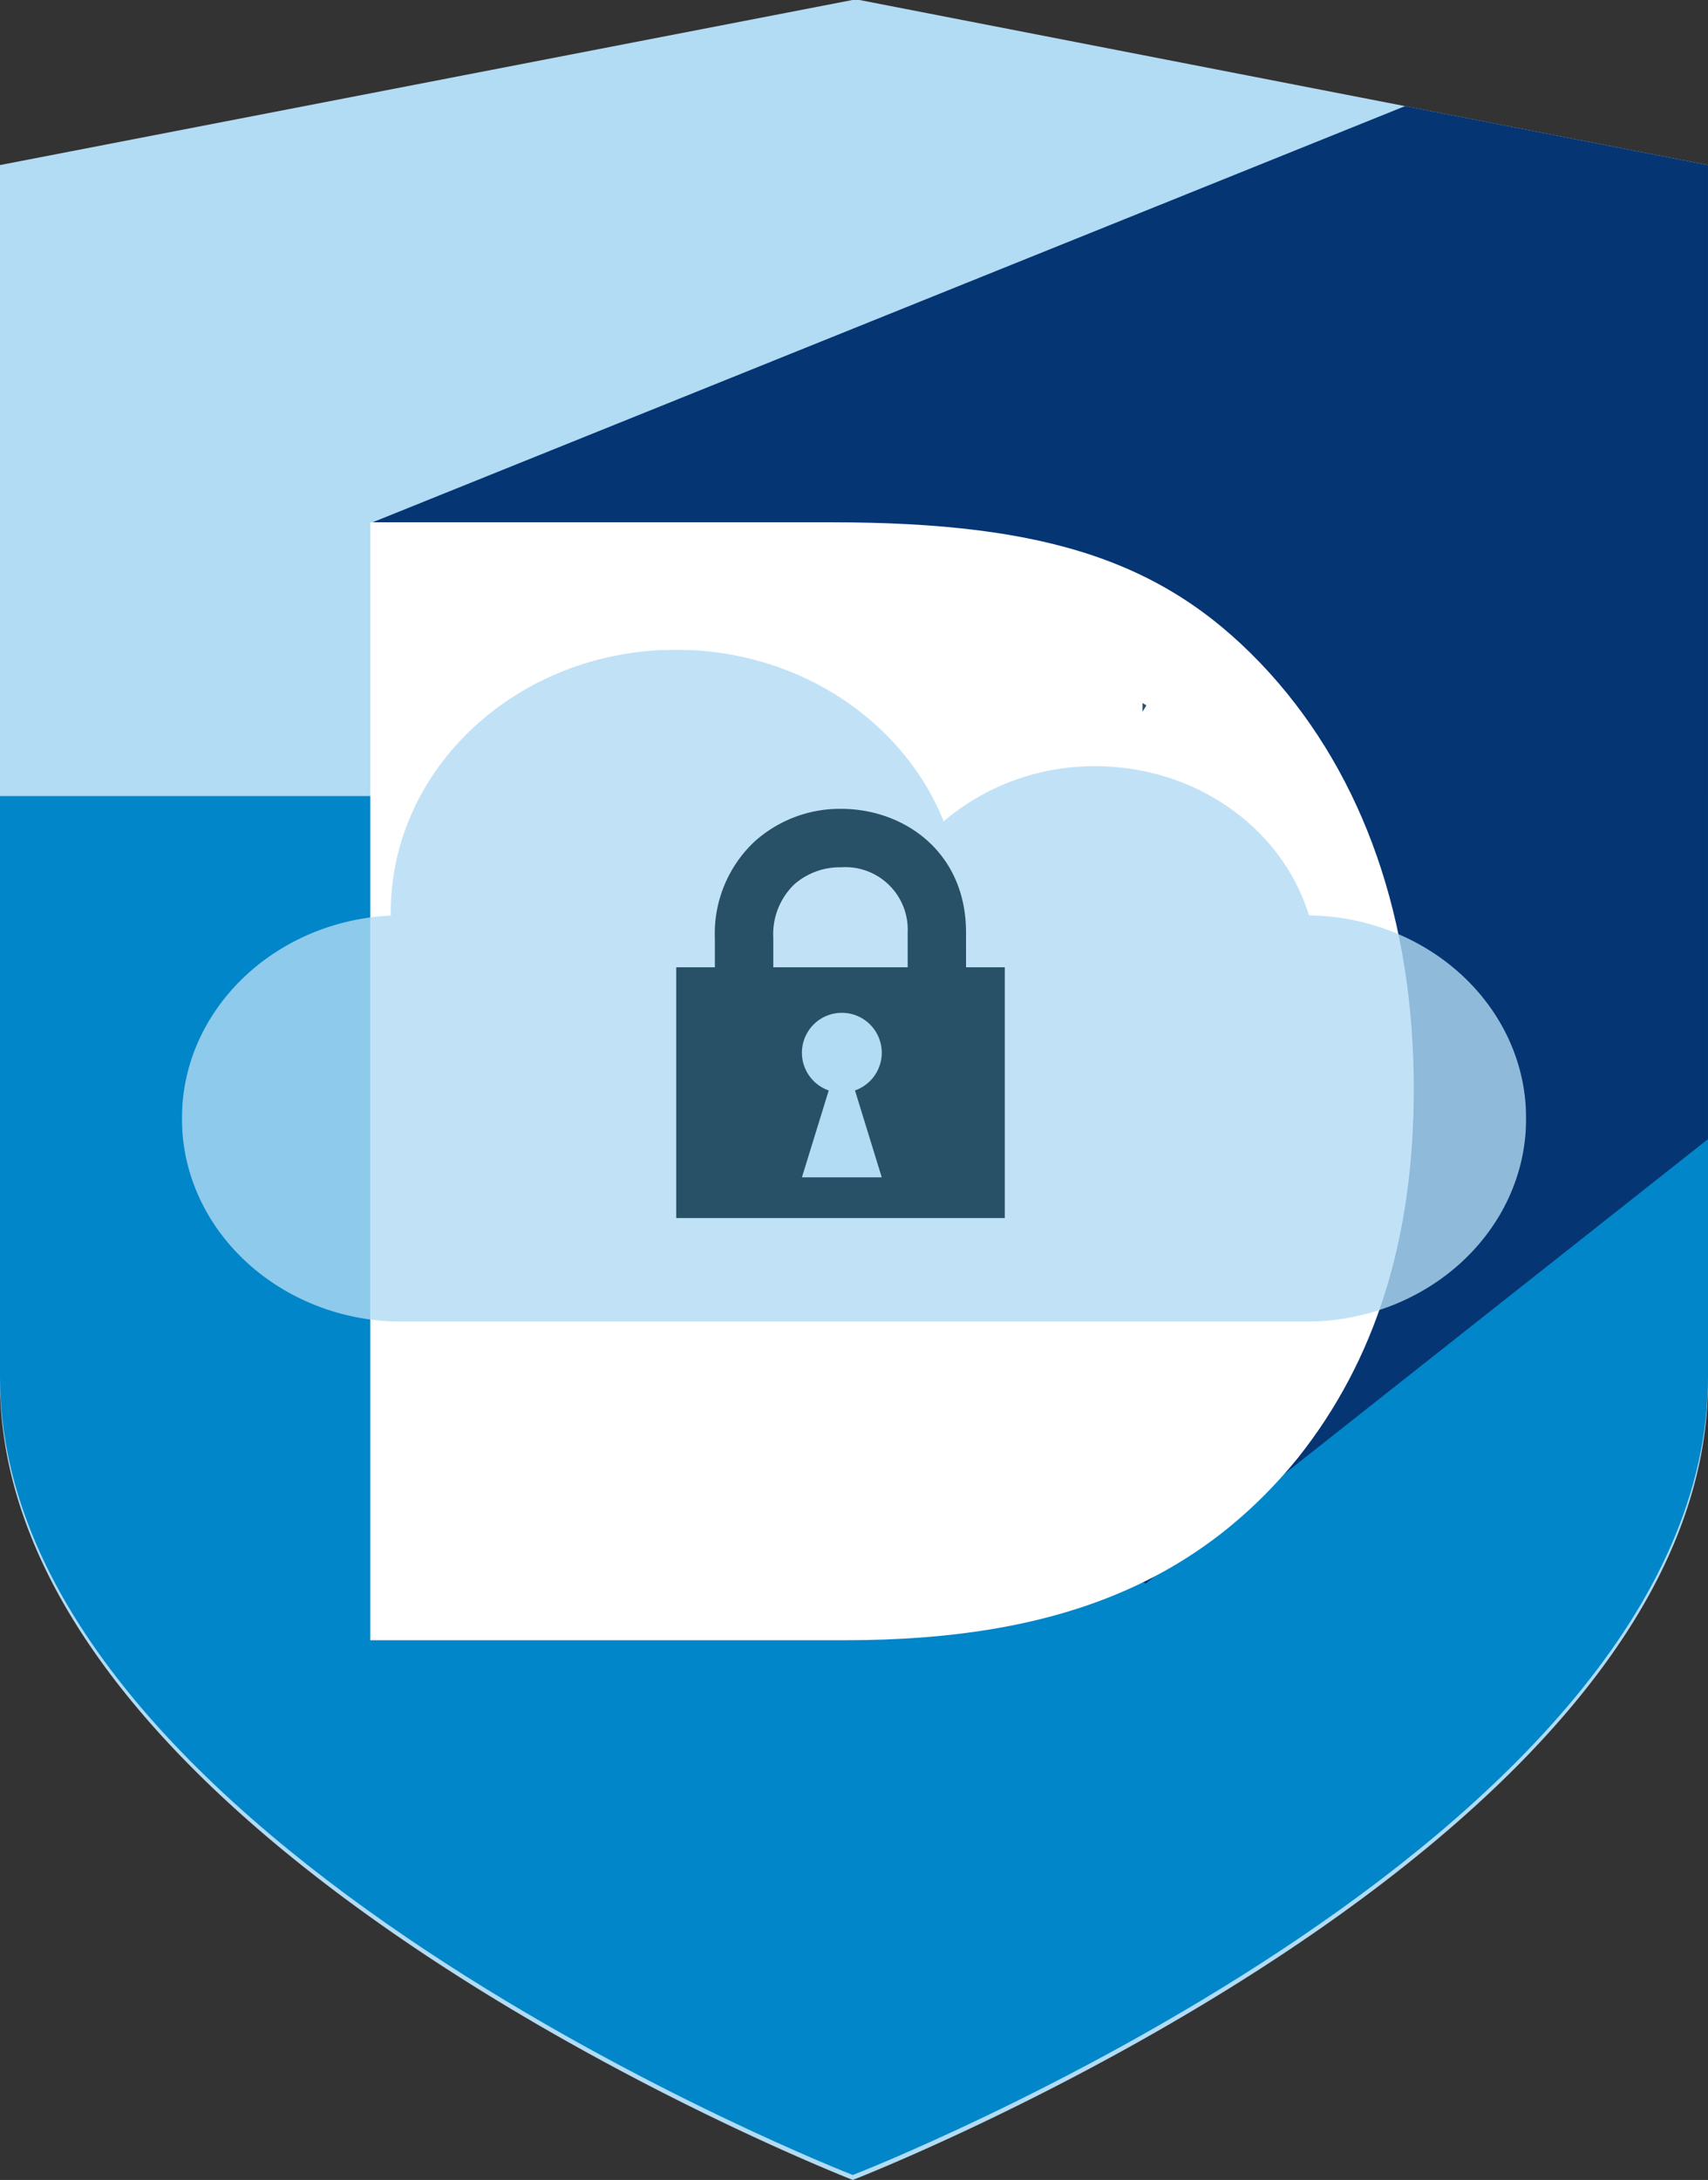 <svg xmlns="http://www.w3.org/2000/svg" xmlns:xlink="http://www.w3.org/1999/xlink" width="140.968" height="179.816" viewBox="0 0 140.968 179.816">
  <rect x="0" y="0" width="140.968" height="179.816" fill="#333333" stroke="none"/>
  <defs>
    <clipPath id="clip-path">
      <path id="Path_24" data-name="Path 24" d="M0,16.549H140.968V-163.267H0Z" transform="translate(0 163.267)" fill="none"/>
    </clipPath>
    <clipPath id="clip-path-3">
      <path id="Path_43" data-name="Path 43" d="M0-27.025H110.948V-82.451H0Z" transform="translate(0 82.451)" fill="#b2dbf4"/>
    </clipPath>
    <clipPath id="clip-path-4">
      <rect id="Rectangle_11" data-name="Rectangle 11" width="124.092" height="61.476" fill="#b2dbf4"/>
    </clipPath>
  </defs>
  <g id="DSE_Private_Cloud_icon" data-name="DSE Private Cloud icon" transform="translate(-327.516 -40.588)">
    <g id="Group_891" data-name="Group 891" transform="translate(-562 -3447.416)">
      <g id="Group_48" data-name="Group 48" transform="translate(889.516 3651.271)">
        <g id="Group_34" data-name="Group 34" transform="translate(0 -163.267)" clip-path="url(#clip-path)">
          <g id="Group_31" data-name="Group 31" transform="translate(11.878 12.042)">
            <path id="Path_21" data-name="Path 21" d="M5.385,14.258c-18.937-8.275-58.513-30.235-58.513-52.97v-90.574L5.637-140.659,64.084-129.3v90.583c0,22.734-39.709,44.7-58.7,52.97" transform="translate(53.128 140.659)" fill="#b2dbf4"/>
          </g>
          <g id="Group_32" data-name="Group 32" transform="translate(0 0.001)">
            <path id="Path_22" data-name="Path 22" d="M6.5,2.222l46.574,9.055V92.069c0,5.35-6.316,15.283-24.045,27.116A183.169,183.169,0,0,1,6.263,131.944,182.332,182.332,0,0,1-16.409,119.2c-17.674-11.83-23.97-21.772-23.97-27.131V11.295Zm.309-24.141h-.6L-64.136-8.305V92.069c0,38.431,70.384,65.827,70.384,65.827s70.584-27.4,70.584-65.827V-8.305Z" transform="translate(64.136 21.919)" fill="#b2dbf4"/>
          </g>
          <g id="Group_33" data-name="Group 33" transform="translate(0 65.664)">
            <path id="Path_23" data-name="Path 23" d="M6.478,10.468s70.584-27.4,70.584-65.827v-47.915H-63.906v47.915c0,38.43,70.384,65.827,70.384,65.827" transform="translate(63.906 103.274)" fill="#0186c9"/>
          </g>
        </g>
        <g id="Group_35" data-name="Group 35" transform="translate(30.688 -154.514)">
          <path id="Path_25" data-name="Path 25" d="M0,3.162l17.05,68.2,46.829,19.3,46.4-36.648V-26.331l-25-4.863Z" transform="translate(0 31.194)" fill="#053573"/>
        </g>
        <g id="Group_889" data-name="Group 889" transform="translate(0 -163.267)">
          <g id="Group_36" data-name="Group 36" transform="translate(30.557 43.081)">
            <path id="Path_26" data-name="Path 26" d="M0,0H38.018C56.129,0,65.944,3.318,74.24,12.442c7.741,8.572,11.889,20.323,11.889,34.287,0,12.442-3.18,22.4-9.539,30.415C68.156,87.512,56.544,92.213,39.263,92.213H0ZM37.465,69.125c13.963,0,21.014-7.326,21.014-22.12,0-6.774-1.659-12.442-4.838-16.866-3.734-4.977-8.848-7.051-17.005-7.051H27.65V69.125Z" fill="#fff"/>
          </g>
          <g id="Group_37" data-name="Group 37" transform="translate(46.714 109.03)">
            <path id="Path_27" data-name="Path 27" d="M0,0V17.2H47.583V1.258a50.651,50.651,0,0,1-22.6,5.772C16.247,7.03,7.684,4.27,0,0" fill="#fff"/>
          </g>
        </g>
        <g id="Group_44" data-name="Group 44" transform="translate(94.297 -105.277)">
          <path id="Path_36" data-name="Path 36" d="M0,.066.32-.459,0-.655Z" transform="translate(0 0.655)" fill="#285168"/>
        </g>
        <g id="Group_47" data-name="Group 47" transform="translate(0 -163.267)" clip-path="url(#clip-path)">
          <g id="Group_46" data-name="Group 46" transform="translate(41.337 78.679)">
            <path id="Path_38" data-name="Path 38" d="M0,.382C.26.2.525.035.789-.139V-3.767" transform="translate(0 3.767)" fill="#fff"/>
          </g>
        </g>
      </g>
      <rect id="Rectangle_143" data-name="Rectangle 143" width="58" height="59" transform="translate(931 3549)" fill="#fff"/>
    </g>
    <g id="Group_943" data-name="Group 943" transform="translate(342.526 176.633)" style="isolation: isolate">
      <g id="Group_61" data-name="Group 61" transform="translate(0 -82.451)" clip-path="url(#clip-path-3)">
        <g id="Group_60" data-name="Group 60" transform="translate(-6.572 -5.378)" opacity="0.8">
          <g id="Group_59" data-name="Group 59" style="isolation: isolate">
            <g id="Group_58" data-name="Group 58" clip-path="url(#clip-path-4)">
              <g id="Group_57" data-name="Group 57" transform="translate(6.572 5.378)">
                <path id="Path_42" data-name="Path 42" d="M-34.367-10.682c-2.167-7.1-9.242-12.3-17.642-12.3a19.14,19.14,0,0,0-12.506,4.544C-67.838-26.7-76.473-32.591-86.6-32.591c-13.006,0-23.549,9.706-23.549,21.679,0,.083.006.164.007.247-9.608.461-17.243,7.778-17.243,16.738,0,9.257,8.151,16.762,18.208,16.762H-34.65c10.056,0,18.208-7.5,18.208-16.762,0-9.17-8-16.615-17.925-16.755" transform="translate(127.39 32.591)" fill="#b2dbf4"/>
              </g>
            </g>
          </g>
        </g>
      </g>
    </g>
    <path id="Path_4539" data-name="Path 4539" d="M86.19-23.416H59.07V-44.1H86.19Z" transform="translate(324.255 164.476)" fill="#285168"/>
    <g id="Group_946" data-name="Group 946" transform="translate(393.705 124.13)">
      <path id="Path_4540" data-name="Path 4540" d="M2.489,1.245A3.292,3.292,0,0,1-.805,4.537,3.292,3.292,0,0,1-4.1,1.245,3.293,3.293,0,0,1-.805-2.049,3.294,3.294,0,0,1,2.489,1.245" transform="translate(4.097 2.049)" fill="#b2dbf4"/>
    </g>
    <g id="Group_948" data-name="Group 948" transform="translate(393.705 127.424)">
      <path id="Path_106" data-name="Path 106" d="M2.489,3.884H-4.1L-.929-6.394H-.68Z" transform="translate(4.097 6.394)" fill="#b2dbf4"/>
    </g>
    <g id="Group_949" data-name="Group 949" transform="translate(386.52 107.306)">
      <path id="Path_4537" data-name="Path 4537" d="M7.833,5.315H3.014V1.448a5.154,5.154,0,0,0-5.483-5.38A5.723,5.723,0,0,0-6.354-2.513,5.725,5.725,0,0,0-8.077,1.925v3.39H-12.9V1.925a10.406,10.406,0,0,1,3.3-8A10.527,10.527,0,0,1-2.469-8.751c5.12,0,10.3,3.5,10.3,10.2Z" transform="translate(12.896 8.751)" fill="#285168"/>
    </g>
  </g>
</svg>
